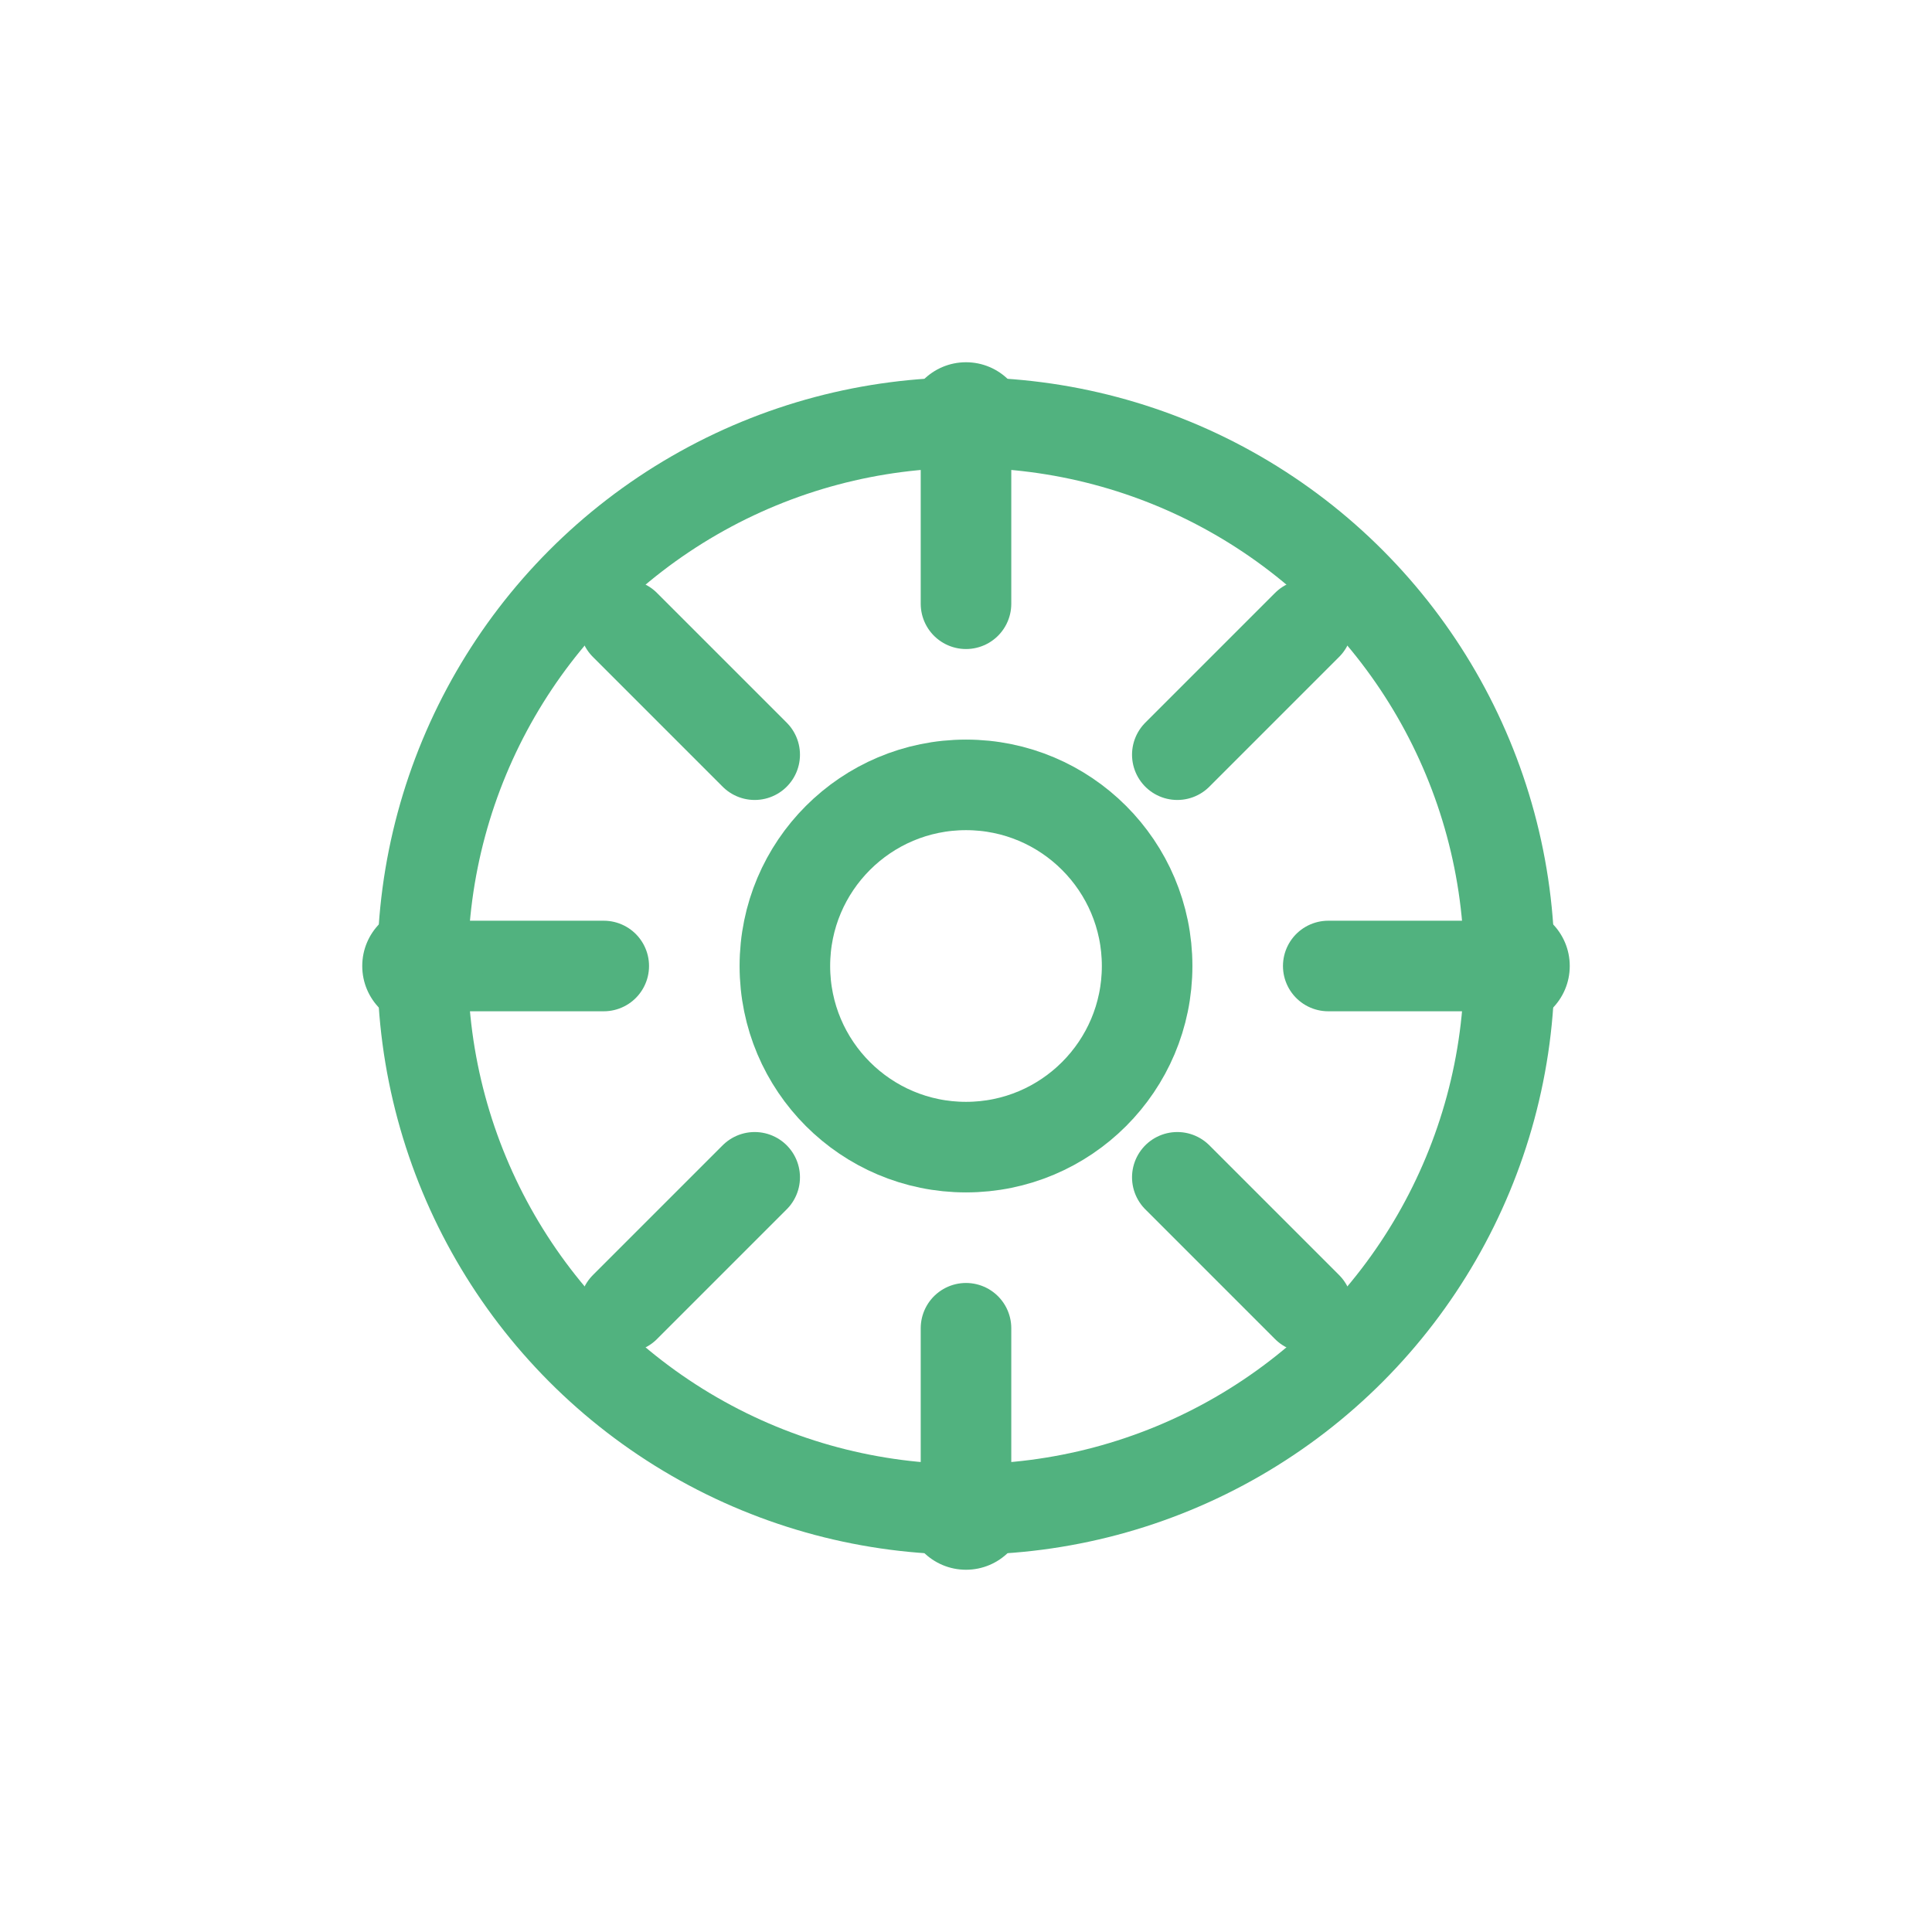 <svg width="64" height="64" viewBox="0 0 64 64" fill="none" xmlns="http://www.w3.org/2000/svg">
  <circle cx="32" cy="32" r="18" stroke="#51B27F" stroke-width="3"/>
  <circle cx="32" cy="32" r="6" stroke="#51B27F" stroke-width="3"/>
  <path d="M32 14V20M32 44V50M14 32H20M44 32H50" stroke="#51B27F" stroke-width="3" stroke-linecap="round"/>
  <path d="M20.7 20.7L25 25M39 39L43.3 43.3M43.3 20.7L39 25M25 39L20.7 43.3" stroke="#51B27F" stroke-width="3" stroke-linecap="round"/>
  <circle cx="32" cy="14" r="2" fill="#51B27F"/>
  <circle cx="32" cy="50" r="2" fill="#51B27F"/>
  <circle cx="14" cy="32" r="2" fill="#51B27F"/>
  <circle cx="50" cy="32" r="2" fill="#51B27F"/>
</svg>
